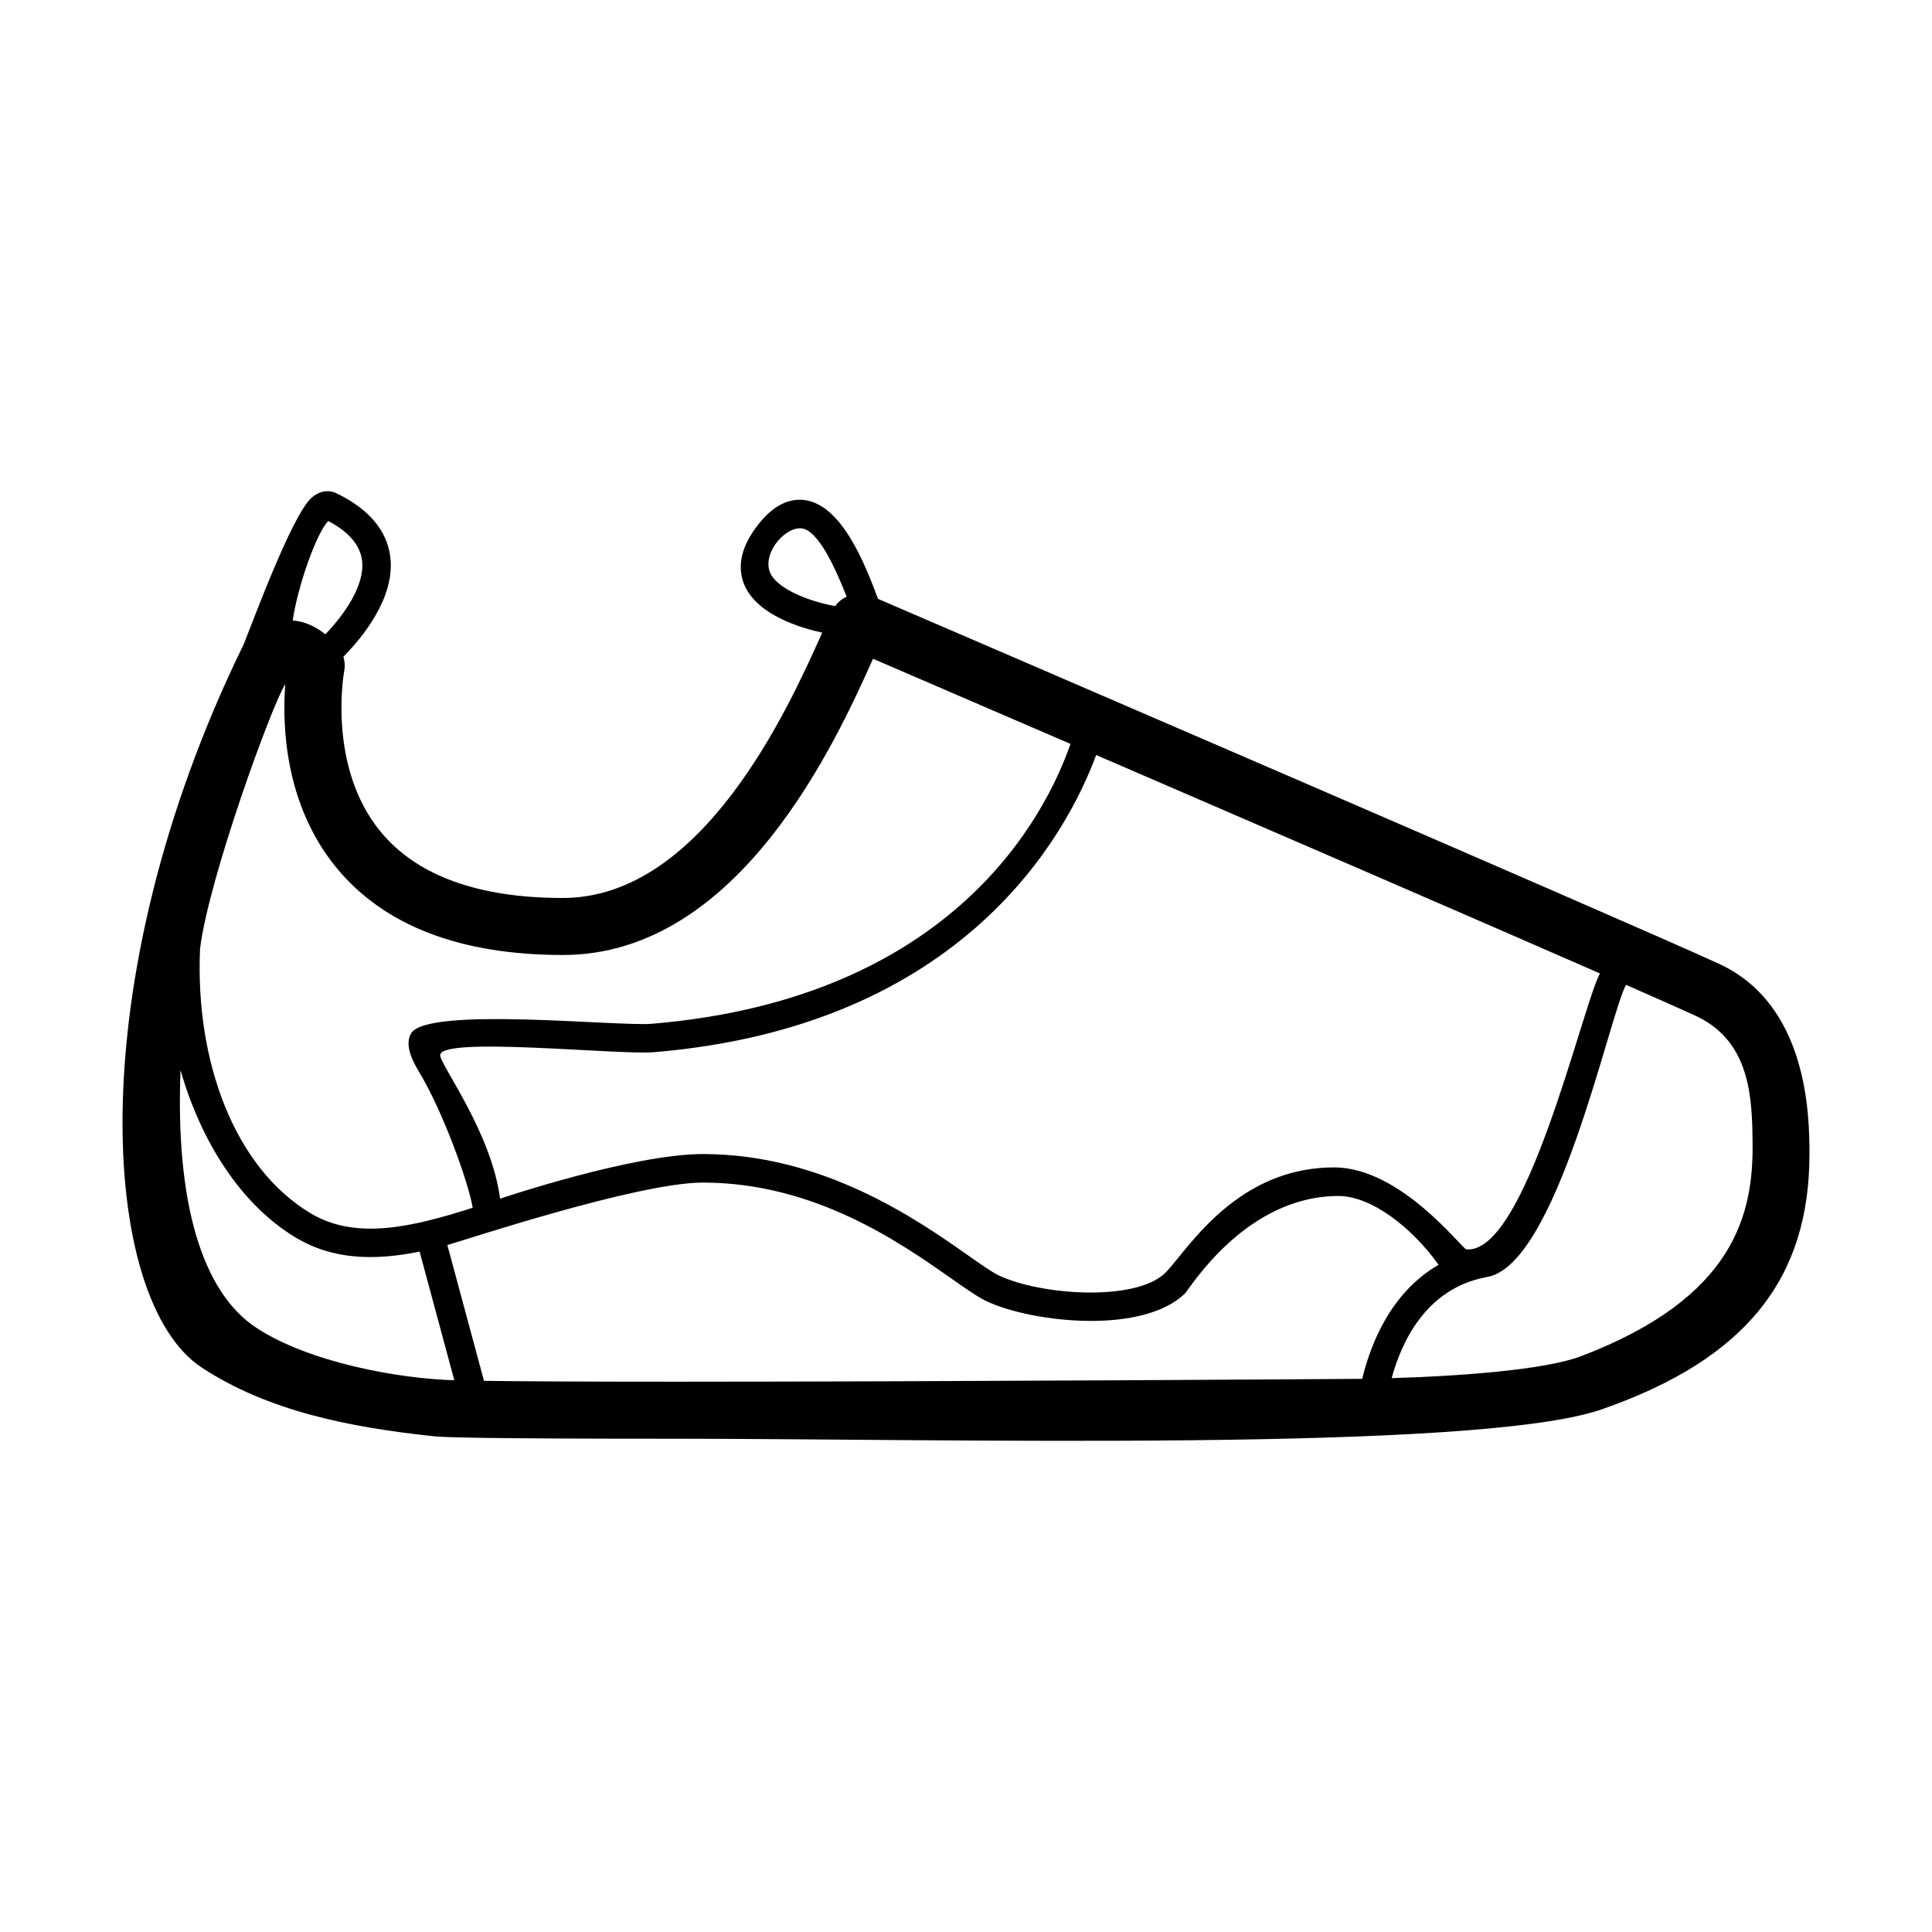 <?xml version="1.0" encoding="UTF-8"?>
<!-- The Best Svg Icon site in the world: iconSvg.co, Visit us! https://iconsvg.co -->
<svg fill="#000000" width="800px" height="800px" version="1.1" viewBox="144 144 512 512" xmlns="http://www.w3.org/2000/svg">
 <path d="m623.53 449.8c0-10.375-0.484-39.621-24.027-50.406-26.41-12.09-202.41-87.906-222.82-96.691-3.344-8.902-9.508-25.027-19.617-26.203-4.852-0.523-9.418 2.297-13.562 8.496-4.203 6.273-3.496 11.168-2.168 14.172 3.516 7.918 15.004 11.289 20.57 12.484-0.105 0.238-0.18 0.402-0.297 0.656-8.559 19.055-31.285 69.668-68.434 69.668-22.418 0-38.656-5.891-48.266-17.512-14.332-17.332-9.723-42.496-9.68-42.723 0.246-1.25 0.141-2.516-0.23-3.699 4.902-4.957 13.789-15.602 12.434-26.449-0.875-7.031-5.688-12.711-14.289-16.887-0.961-0.473-3.535-1.316-6.434 1.082-5.527 4.555-17.133 36.934-18.332 39.383-43.277 88.656-38.086 173.49-10.84 191.3 17.367 11.355 38.648 15.75 61.406 18.148 2.695 0.289 12.328 0.664 64.613 0.664 70.301 0 212.06 3.652 244.91-7.785 38.602-13.441 55.059-34.957 55.059-67.703zm-90.93 25.293c-1.266-0.242-17.348-21.719-35.051-21.719-21.895 0-34.484 15.531-41.316 23.961-1.395 1.723-2.609 3.215-3.465 4.039-8.062 7.703-33.195 5.828-44.109 0.609-1.773-0.848-4.734-2.926-8.16-5.332-13.352-9.371-38.203-26.816-70.223-26.816-18.574 0-53.141 11.629-53.742 11.828-2.371-17.855-16.035-35.629-15.879-38.074 0.324-4.977 47.133 0.051 56.703-0.75 82.453-6.902 109.55-58.234 117.14-78.754 44.234 19.094 100.26 43.328 133.5 57.883-4.789 8.961-19.559 74.551-35.402 73.125zm-184.35-179c-2.504-4.891 3.266-12.242 7.957-12.086 4.684 0.152 9.512 11.418 12.16 18.102-1.164 0.578-2.231 1.355-2.992 2.504-5.789-0.953-14.863-4.102-17.125-8.52zm-117.26-14.023c5.438 2.875 8.445 6.387 8.953 10.434 0.867 6.871-5.184 14.871-9.719 19.598-2.797-2.262-5.734-3.457-8.66-3.668 1.422-9.395 6.273-23.066 9.426-26.363zm-11.391 43.254c-0.805 10.535-0.312 31.766 13.574 48.648 12.605 15.336 32.797 23.109 60.016 23.109 46.859 0 72.492-56.93 82.176-78.5 9.664 4.16 28.973 12.484 52.32 22.562-6.414 18.52-30.816 67.461-110.95 74.172-9.07 0.754-59.438-4.644-63.773 2.519-1.594 2.637-0.262 6.348 2.082 10.207 6.227 10.277 13.059 29.078 14.227 36.027-16.645 5.336-31.176 8.543-43.023 1.422-20.156-12.121-30.551-40.254-29.23-70.066 2.262-18.633 19.211-65.074 22.586-70.102zm-7.582 170.61c-14.676-9.598-21.527-33.66-20.176-68.336 5.512 19.254 16.188 35.746 30.512 44.359 9.984 6.004 21.078 6.109 32.852 3.734l9.191 34.078c-14.48-0.363-38.348-4.66-52.379-13.836zm111.54 14.23c-26.773 0-42.281-0.102-51.293-0.23l-9.707-35.988c3.934-1.066 50.383-16.551 67.719-16.551 29.629 0 52.32 15.926 65.879 25.449 3.859 2.707 6.902 4.84 9.238 5.965 6.055 2.891 17.008 5.246 27.738 5.246 9.77 0 19.352-1.953 24.852-7.215 1.211-1.152 16.008-25.887 40.723-25.887 8.496 0 19.164 7.945 26.539 18.234-12.918 7.418-18.184 21.578-20.242 30.219-2.141 0.027-111.2 0.758-181.45 0.758zm239.53-6.789c-9.738 3.719-32.598 5.316-50.273 5.848 2.492-9.246 8.871-23.602 24.816-26.711 0.031-0.004 0.051-0.023 0.074-0.031 18.812-2.312 32.789-69.539 37.207-77.492 8.332 3.664 14.738 6.504 18.309 8.137 13.707 6.277 15.039 19.758 15.211 31.902l0.016 1.281c0.344 19.52-4.769 41.559-45.359 57.066z"/>
</svg>